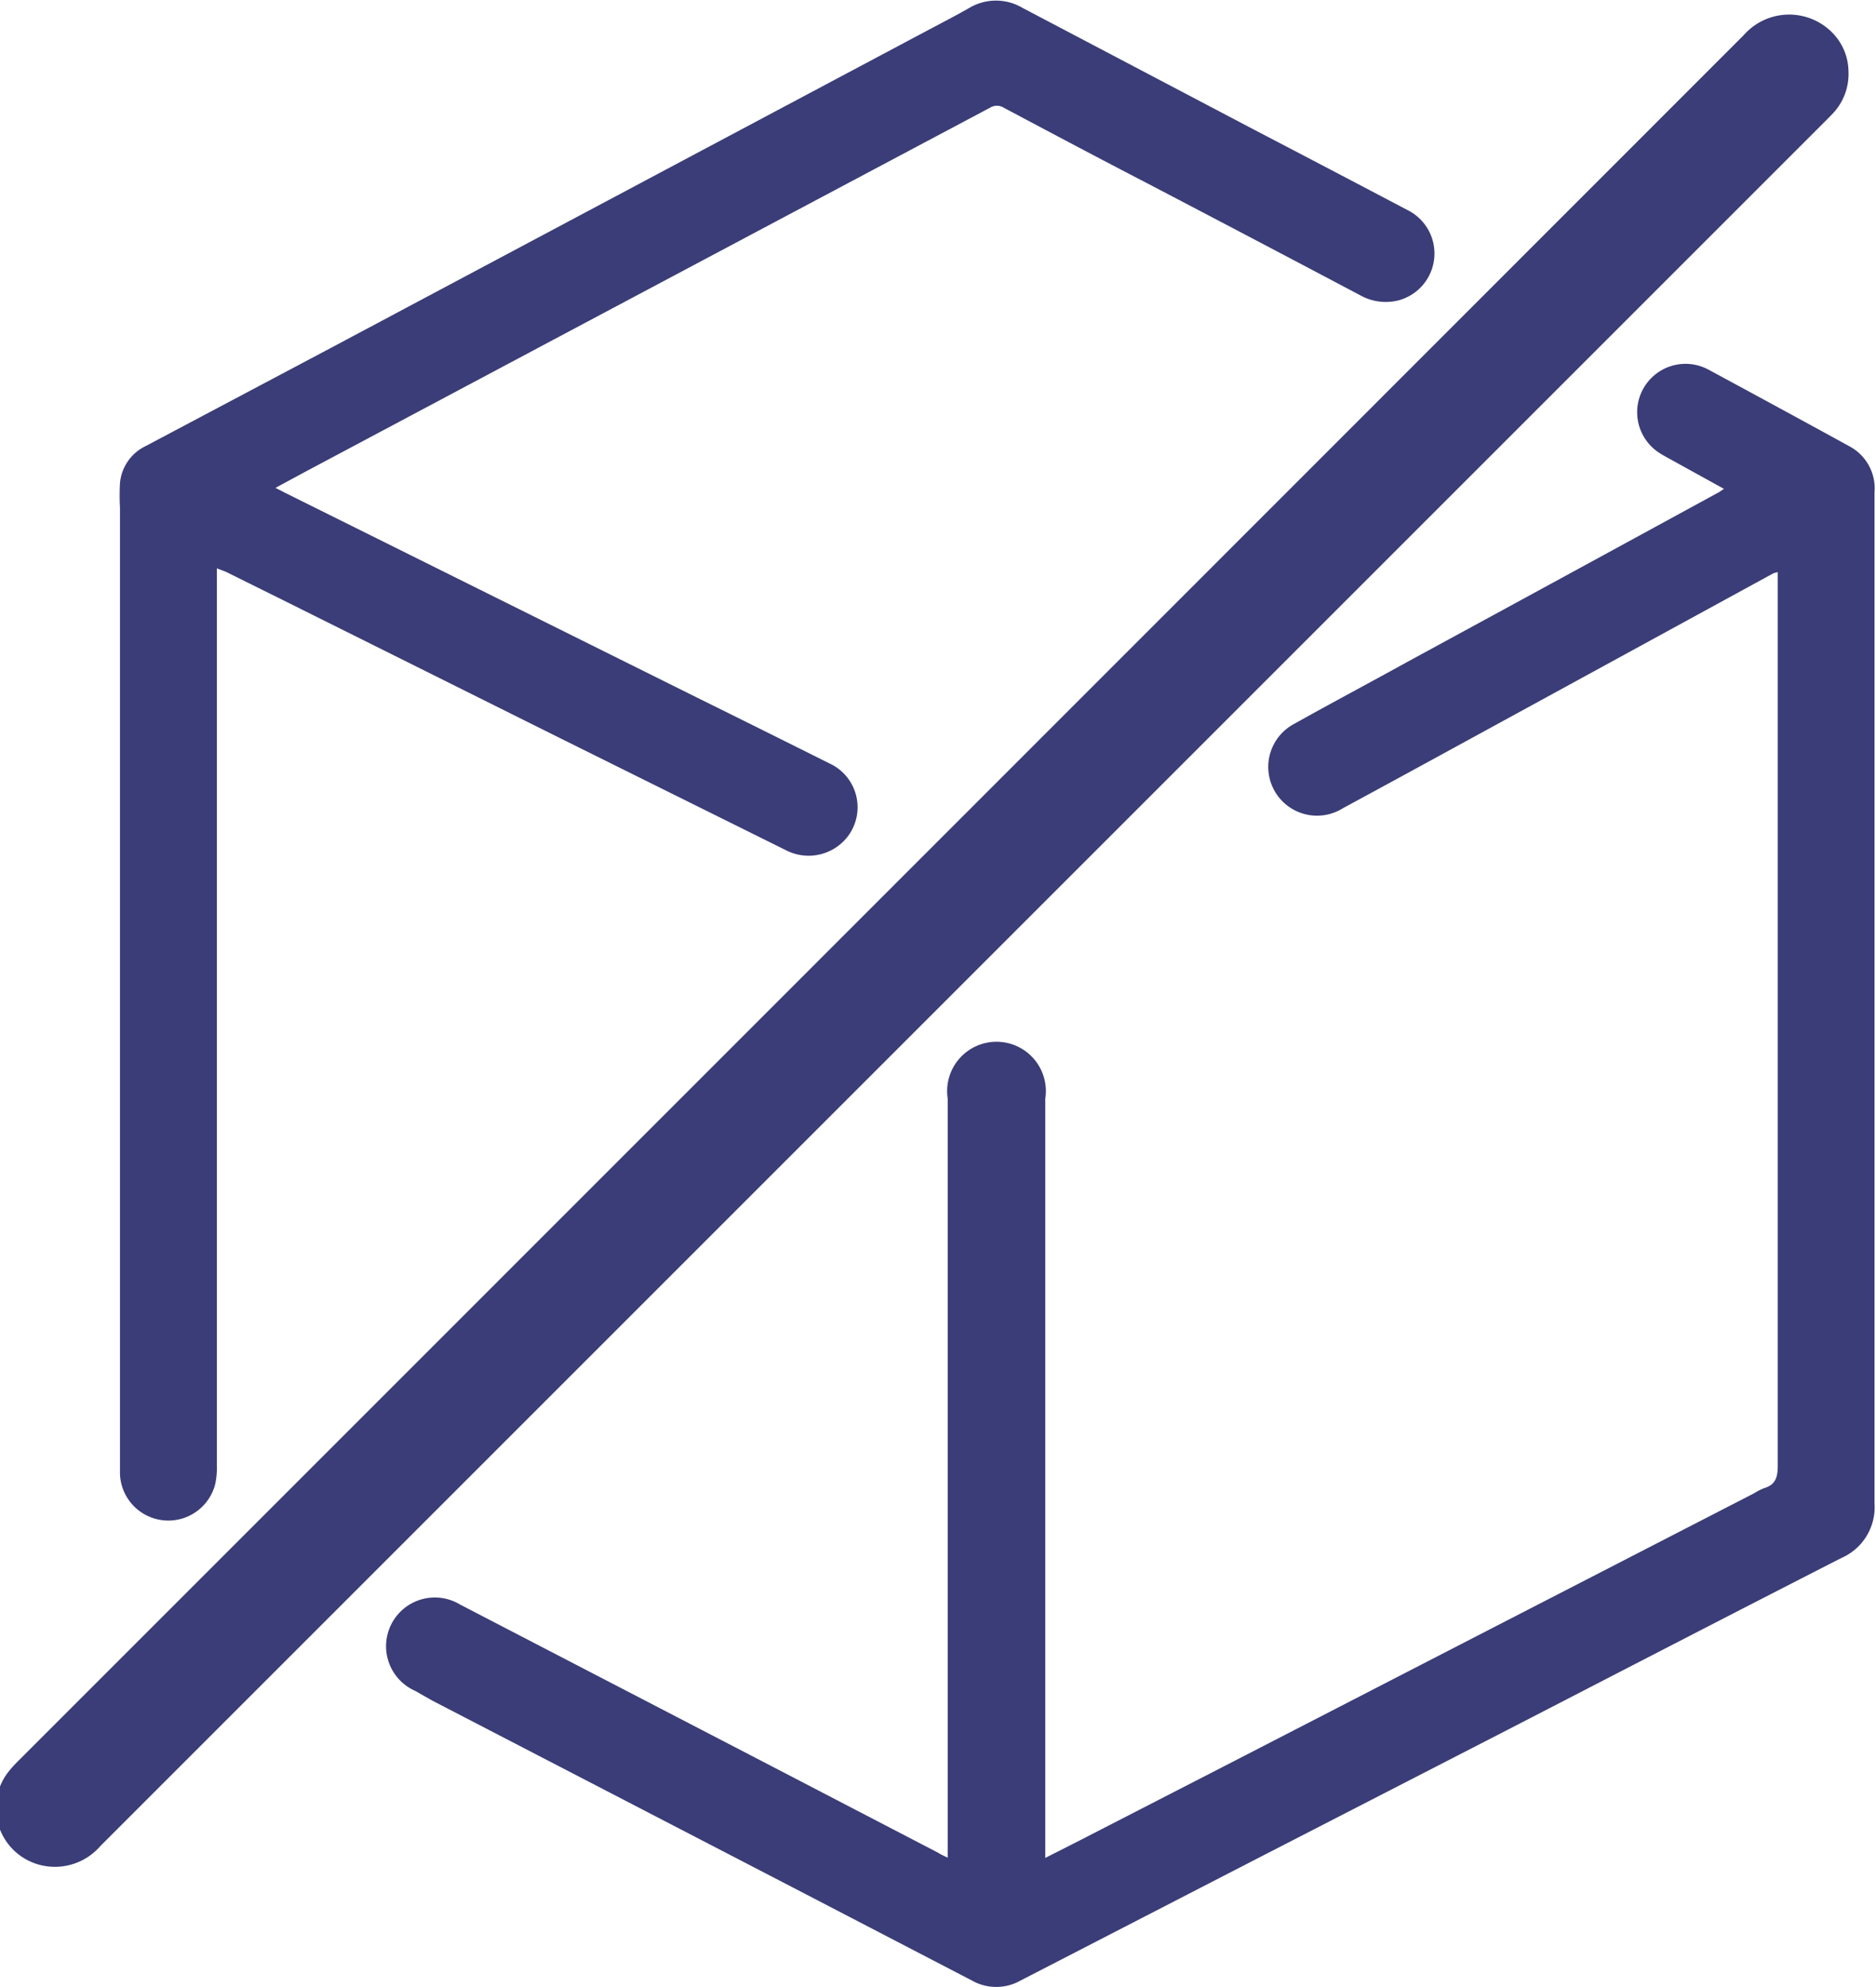 <svg viewBox="0 0 152 161" xmlns="http://www.w3.org/2000/svg"><defs><style>.cls-1{fill:#3b3d78;}</style></defs><g data-name="Ebene 3" id="Ebene_3"><path d="M76.79,150.52v-1.08q0-30.19,0-60.4a4,4,0,1,1,7.9,0c0,4.07,0,8.13,0,12.2q0,24.19,0,48.39v.91l2.76-1.4,12.51-6.43L121,131.87,142.11,121a4.89,4.89,0,0,1,.82-.42c.95-.28,1.11-.91,1.11-1.84q0-35.68,0-71.38v-1a3.3,3.3,0,0,0-.35.09L122.82,57.85c-4.67,2.55-9.34,5.11-14,7.63a3.95,3.95,0,1,1-3.92-6.85c3-1.68,6.09-3.32,9.13-5q12.6-6.85,25.19-13.72c.14-.07.26-.17.46-.3l-3.91-2.16c-.46-.26-.94-.5-1.38-.79a3.92,3.92,0,0,1,4-6.73c3.83,2.07,7.67,4.15,11.49,6.25a3.86,3.86,0,0,1,2,3.71c0,.47,0,.94,0,1.41q0,40.26,0,80.52a4.49,4.49,0,0,1-2.71,4.43c-9,4.6-18,9.26-27,13.9l-20.89,10.74-18.6,9.59a4,4,0,0,1-3.92,0l-14.55-7.56L35,137.78,33.63,137a3.95,3.95,0,1,1,3.63-7l23.57,12.23,15.2,7.9C76.24,150.27,76.45,150.36,76.79,150.52Z" class="cls-1"></path><path d="M17.57,46.05v72.61a6.41,6.41,0,0,1-.13,1.58,3.92,3.92,0,0,1-7.72-.83c0-.33,0-.66,0-1V41.15a19.23,19.23,0,0,1,0-2,3.69,3.69,0,0,1,2.07-3l15-7.95L55.87,12.72,74.82,2.64c1.24-.66,2.49-1.3,3.72-2a4.22,4.22,0,0,1,4.31,0l18.9,9.94Q107.87,13.77,114,17a3.93,3.93,0,0,1-.82,7.37,4.26,4.26,0,0,1-3-.46q-8.62-4.56-17.27-9.08c-3.86-2-7.72-4.05-11.58-6.1a1.05,1.05,0,0,0-1.12,0Q62.76,18,45.34,27.26L24.82,38.18l-2.5,1.35.78.4L56.47,56.52q5.36,2.65,10.72,5.33a3.91,3.91,0,0,1,1.51,5.91,4,4,0,0,1-5,1.14l-18.3-9.08-22.08-11-5-2.48Z" class="cls-1"></path><path d="M149.77,5.79a4.65,4.65,0,0,1-1.32,3.46l-.38.39L8.13,149.58a4.87,4.87,0,0,1-4.76,1.56,4.76,4.76,0,0,1-2.67-7.6,9.61,9.61,0,0,1,.74-.82Q71.37,72.79,141.28,2.85a4.9,4.9,0,0,1,7.23-.15A4.53,4.53,0,0,1,149.77,5.79Z" class="cls-1"></path></g></svg>